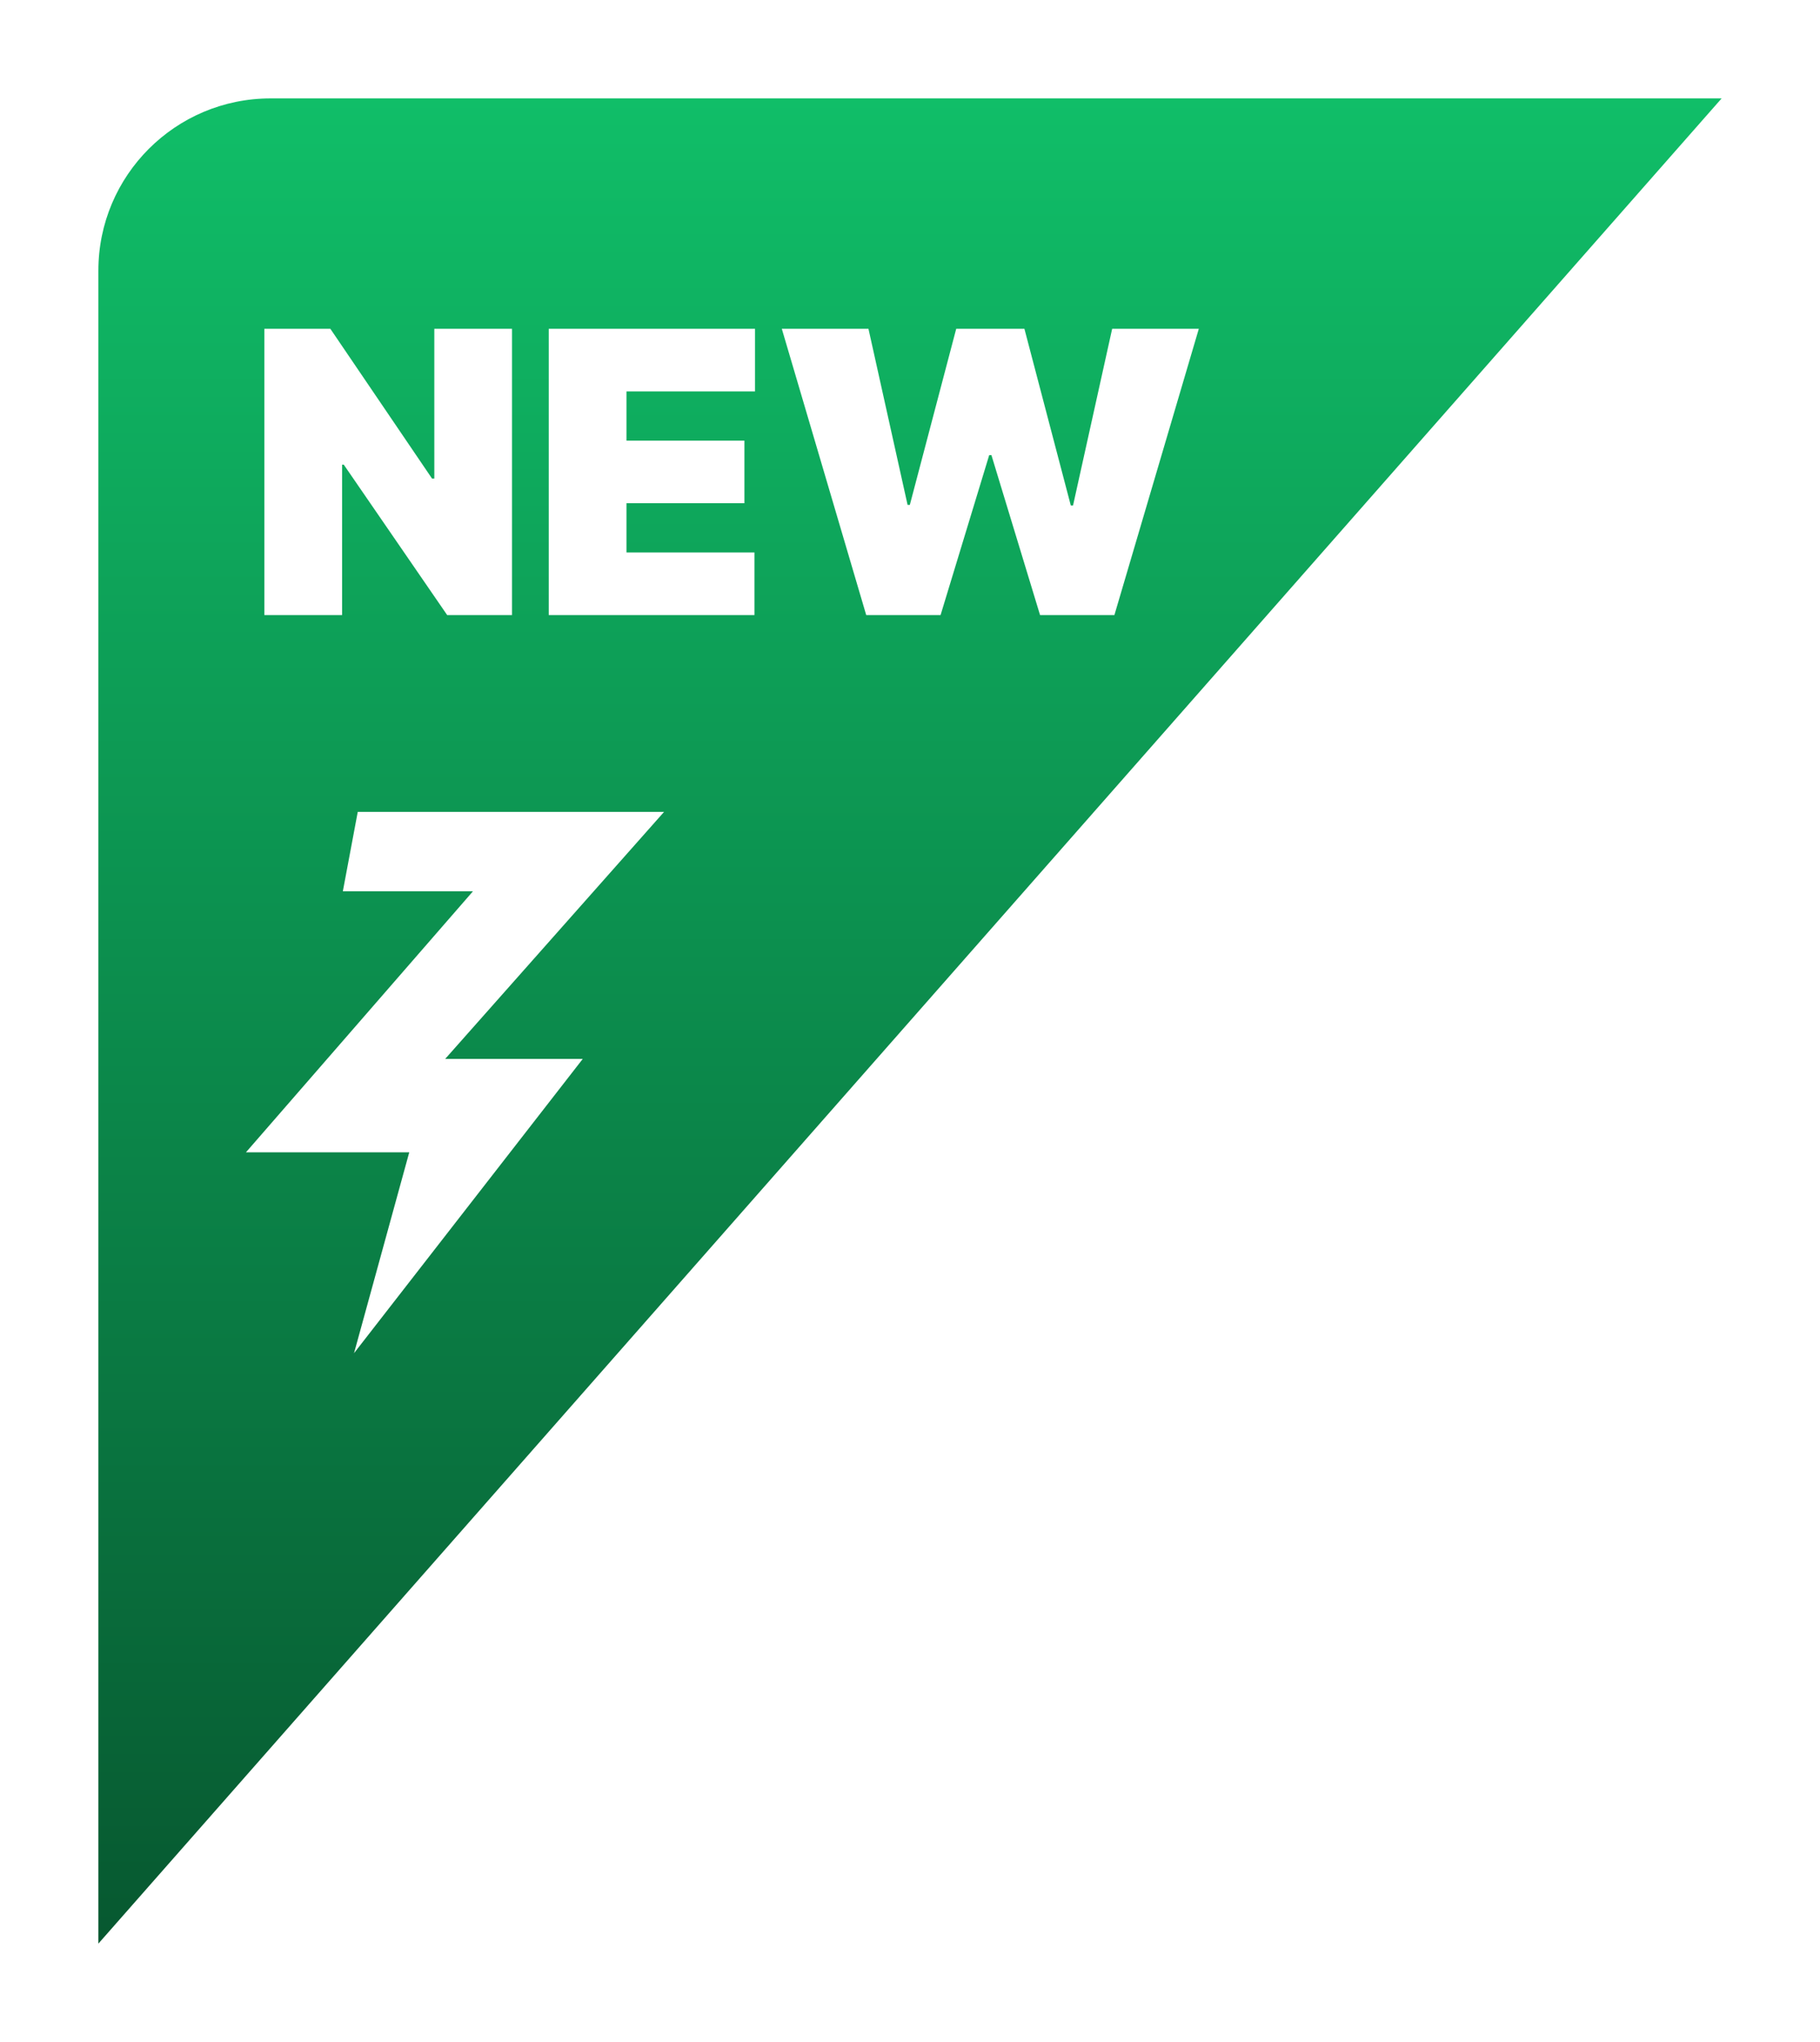<svg width="74" height="83" viewBox="0 0 74 83" fill="none" xmlns="http://www.w3.org/2000/svg">
<g filter="url(#filter0_d_2571_1938)">
<path d="M70 0L4 75V7C4 3.134 7.134 0 11 0H70Z" fill="url(#paint0_linear_2571_1938)"/>
<path d="M20.818 9.364V21H18.182L13.977 14.886H13.909V21H10.75V9.364H13.432L17.568 15.454H17.659V9.364H20.818ZM22.312 21V9.364L30.699 9.364V11.909H25.472V13.909H30.267V16.454H25.472V18.454H30.676V21H22.312ZM35.22 21L31.788 9.364H35.311L36.902 16.523H36.993L38.879 9.364H41.652L43.538 16.546H43.629L45.22 9.364H48.743L45.311 21H42.288L40.311 14.5H40.22L38.243 21H35.22Z" fill="white"/>
<path d="M16.64 42.837H10L19.23 32.227H13.94L14.546 29H27L18.1 39.041H23.694L14.395 51L16.64 42.837Z" fill="white"/>
</g>
<defs>
<filter id="filter0_d_2571_1938" x="0" y="0" width="74" height="83" filterUnits="userSpaceOnUse" color-interpolation-filters="sRGB">
<feFlood flood-opacity="0" result="BackgroundImageFix"/>
<feColorMatrix in="SourceAlpha" type="matrix" values="0 0 0 0 0 0 0 0 0 0 0 0 0 0 0 0 0 0 127 0" result="hardAlpha"/>
<feOffset dy="4"/>
<feGaussianBlur stdDeviation="2"/>
<feComposite in2="hardAlpha" operator="out"/>
<feColorMatrix type="matrix" values="0 0 0 0 0 0 0 0 0 0 0 0 0 0 0 0 0 0 0.25 0"/>
<feBlend mode="normal" in2="BackgroundImageFix" result="effect1_dropShadow_2571_1938"/>
<feBlend mode="normal" in="SourceGraphic" in2="effect1_dropShadow_2571_1938" result="shape"/>
</filter>
<linearGradient id="paint0_linear_2571_1938" x1="37" y1="0" x2="37" y2="75" gradientUnits="userSpaceOnUse">
<stop stop-color="#10BE68"/>
<stop offset="1" stop-color="#075830"/>
</linearGradient>
</defs>
</svg>
